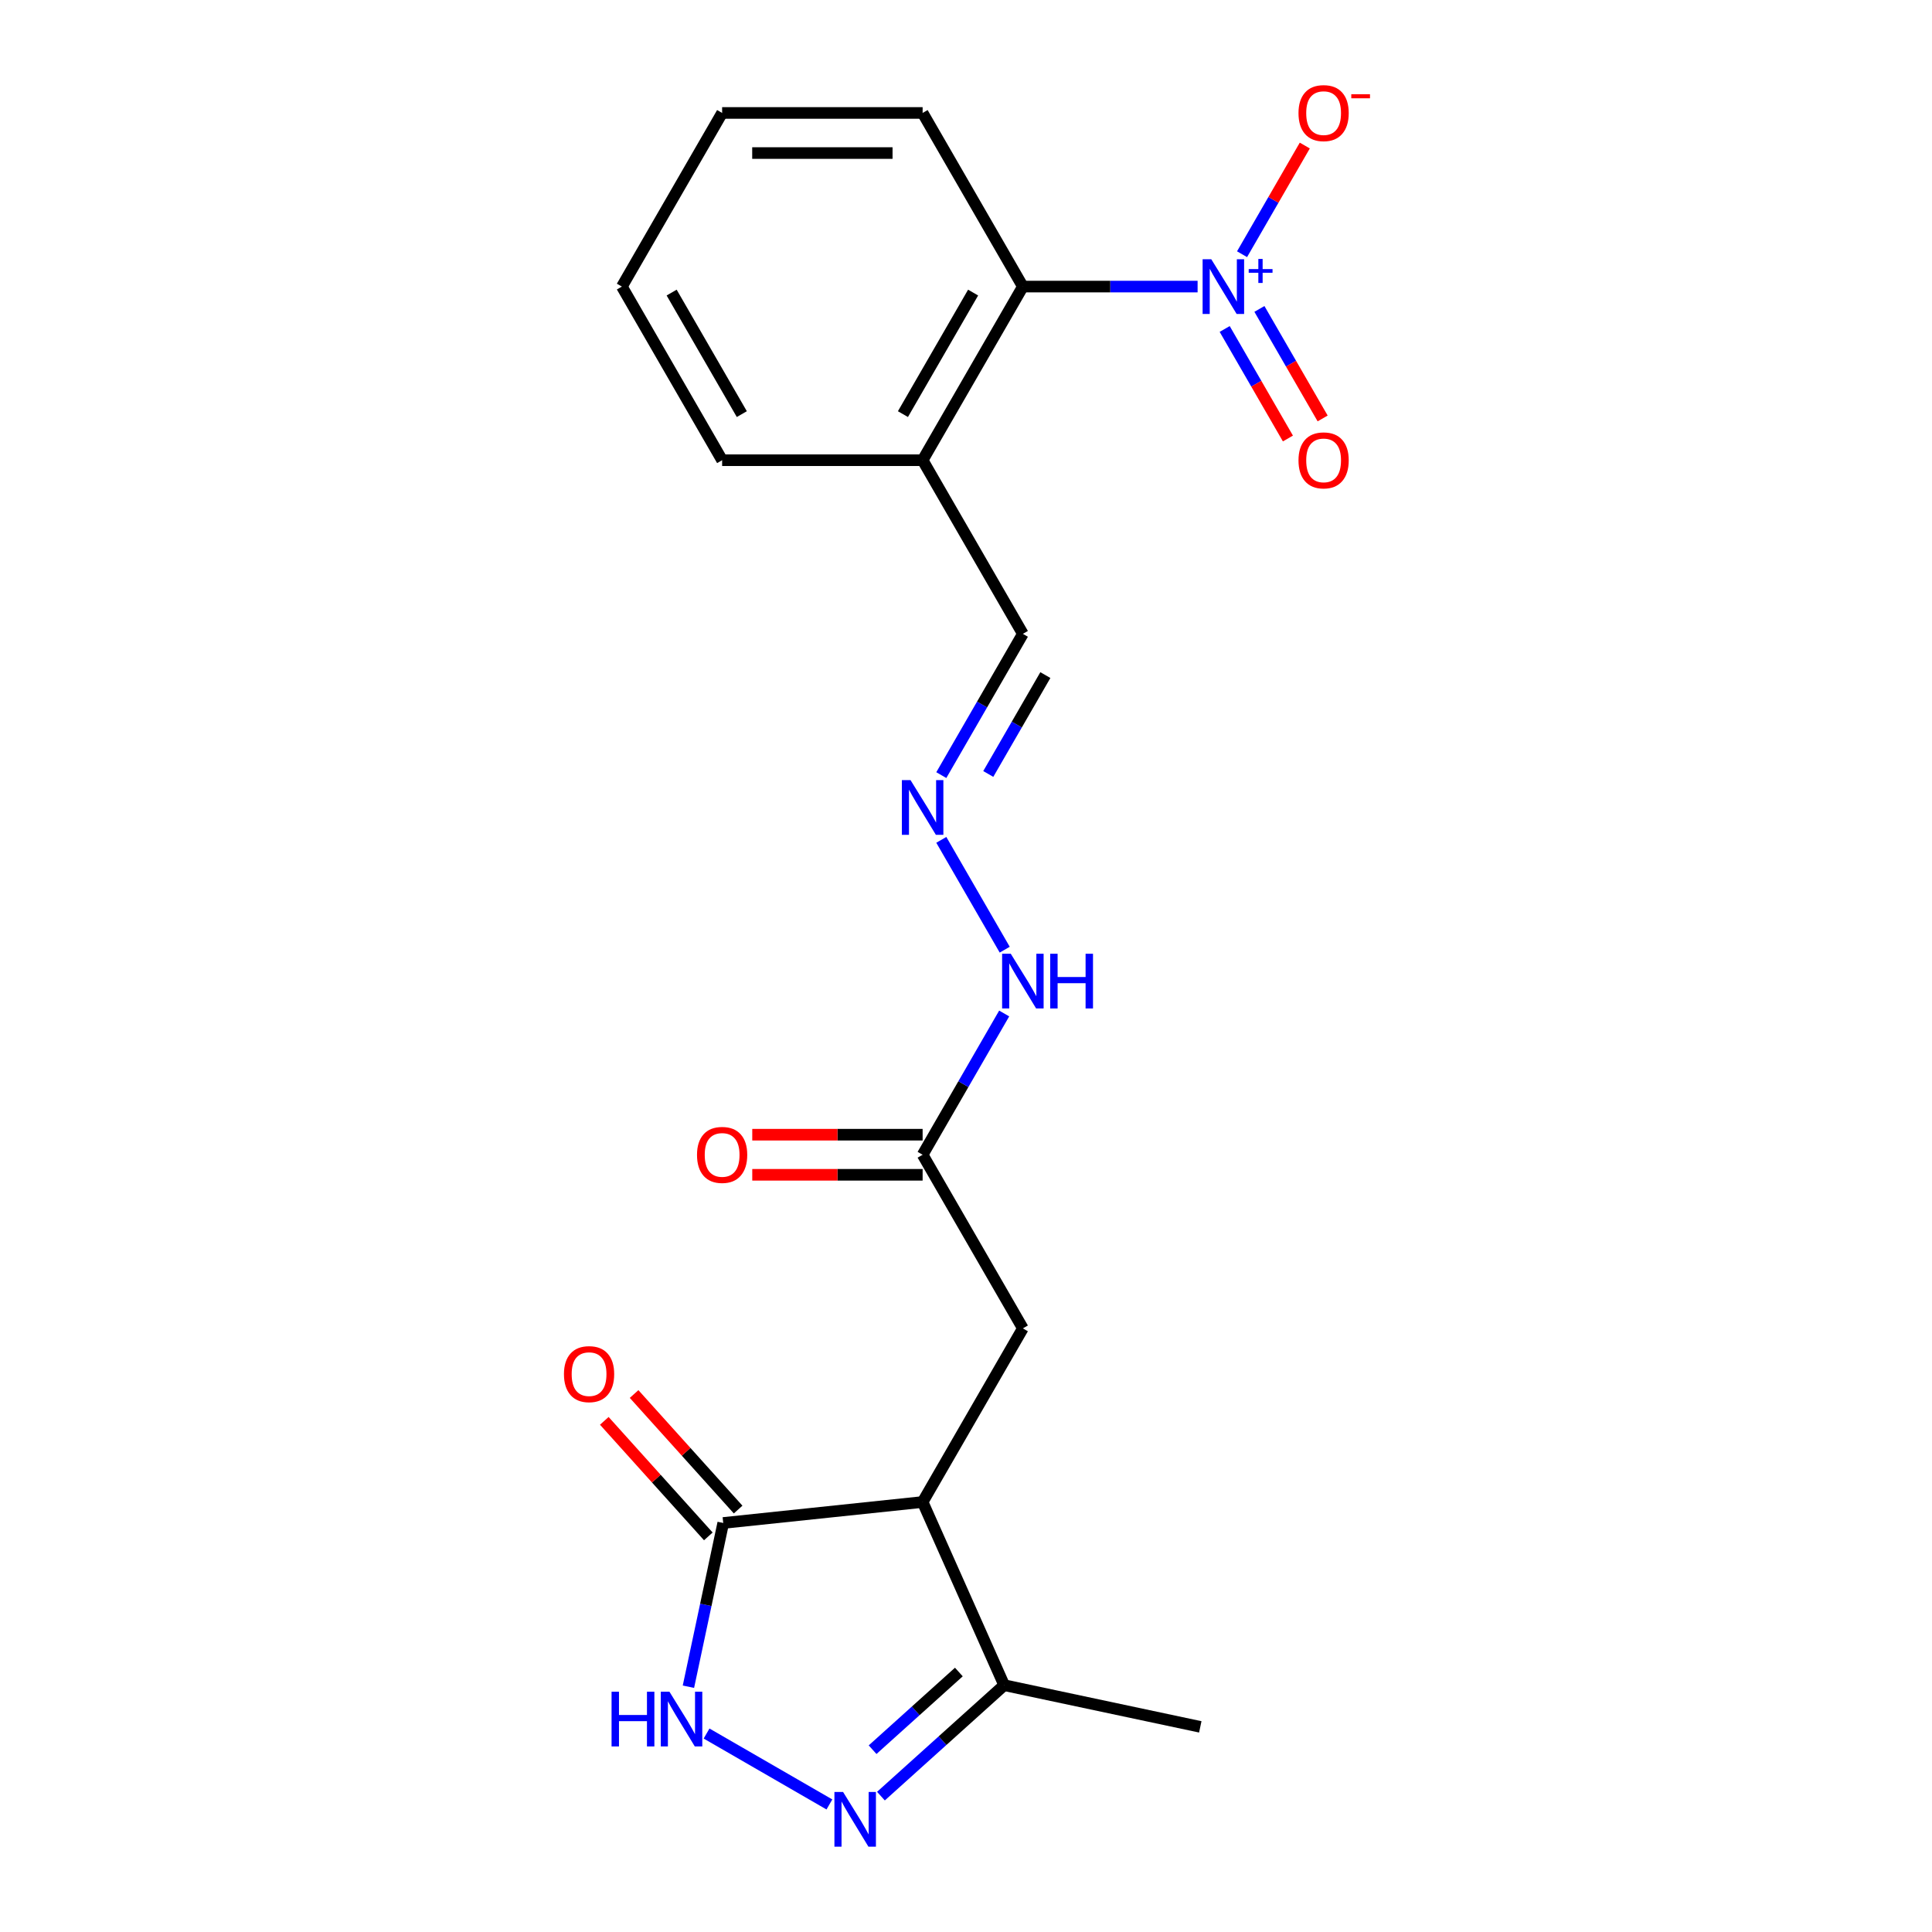 <?xml version='1.0' encoding='iso-8859-1'?>
<svg version='1.1' baseProfile='full'
              xmlns='http://www.w3.org/2000/svg'
                      xmlns:rdkit='http://www.rdkit.org/xml'
                      xmlns:xlink='http://www.w3.org/1999/xlink'
                  xml:space='preserve'
width='1000px' height='1000px' viewBox='0 0 1000 1000'>
<!-- END OF HEADER -->
<rect style='opacity:1.0;fill:#FFFFFF;stroke:none' width='1000' height='1000' x='0' y='0'> </rect>
<path class='bond-5' d='M 619.876,148.335 L 574.656,148.335' style='fill:none;fill-rule:evenodd;stroke:#0000FF;stroke-width:6px;stroke-linecap:butt;stroke-linejoin:miter;stroke-opacity:1' />
<path class='bond-5' d='M 574.656,148.335 L 529.435,148.335' style='fill:none;fill-rule:evenodd;stroke:#000000;stroke-width:6px;stroke-linecap:butt;stroke-linejoin:miter;stroke-opacity:1' />
<path class='bond-10' d='M 642.884,131.58 L 659.121,103.457' style='fill:none;fill-rule:evenodd;stroke:#0000FF;stroke-width:6px;stroke-linecap:butt;stroke-linejoin:miter;stroke-opacity:1' />
<path class='bond-10' d='M 659.121,103.457 L 675.358,75.333' style='fill:none;fill-rule:evenodd;stroke:#FF0000;stroke-width:6px;stroke-linecap:butt;stroke-linejoin:miter;stroke-opacity:1' />
<path class='bond-11' d='M 633.897,170.278 L 650.261,198.621' style='fill:none;fill-rule:evenodd;stroke:#0000FF;stroke-width:6px;stroke-linecap:butt;stroke-linejoin:miter;stroke-opacity:1' />
<path class='bond-11' d='M 650.261,198.621 L 666.625,226.965' style='fill:none;fill-rule:evenodd;stroke:#FF0000;stroke-width:6px;stroke-linecap:butt;stroke-linejoin:miter;stroke-opacity:1' />
<path class='bond-11' d='M 651.871,159.9 L 668.235,188.244' style='fill:none;fill-rule:evenodd;stroke:#0000FF;stroke-width:6px;stroke-linecap:butt;stroke-linejoin:miter;stroke-opacity:1' />
<path class='bond-11' d='M 668.235,188.244 L 684.599,216.587' style='fill:none;fill-rule:evenodd;stroke:#FF0000;stroke-width:6px;stroke-linecap:butt;stroke-linejoin:miter;stroke-opacity:1' />
<path class='bond-0' d='M 477.548,777.44 L 529.435,687.568' style='fill:none;fill-rule:evenodd;stroke:#000000;stroke-width:6px;stroke-linecap:butt;stroke-linejoin:miter;stroke-opacity:1' />
<path class='bond-3' d='M 477.548,777.44 L 374.341,788.287' style='fill:none;fill-rule:evenodd;stroke:#000000;stroke-width:6px;stroke-linecap:butt;stroke-linejoin:miter;stroke-opacity:1' />
<path class='bond-4' d='M 477.548,777.44 L 519.757,872.244' style='fill:none;fill-rule:evenodd;stroke:#000000;stroke-width:6px;stroke-linecap:butt;stroke-linejoin:miter;stroke-opacity:1' />
<path class='bond-1' d='M 455.971,929.677 L 487.864,900.96' style='fill:none;fill-rule:evenodd;stroke:#0000FF;stroke-width:6px;stroke-linecap:butt;stroke-linejoin:miter;stroke-opacity:1' />
<path class='bond-1' d='M 487.864,900.96 L 519.757,872.244' style='fill:none;fill-rule:evenodd;stroke:#000000;stroke-width:6px;stroke-linecap:butt;stroke-linejoin:miter;stroke-opacity:1' />
<path class='bond-1' d='M 451.651,905.638 L 473.976,885.536' style='fill:none;fill-rule:evenodd;stroke:#0000FF;stroke-width:6px;stroke-linecap:butt;stroke-linejoin:miter;stroke-opacity:1' />
<path class='bond-1' d='M 473.976,885.536 L 496.301,865.434' style='fill:none;fill-rule:evenodd;stroke:#000000;stroke-width:6px;stroke-linecap:butt;stroke-linejoin:miter;stroke-opacity:1' />
<path class='bond-22' d='M 429.302,933.984 L 365.714,897.272' style='fill:none;fill-rule:evenodd;stroke:#0000FF;stroke-width:6px;stroke-linecap:butt;stroke-linejoin:miter;stroke-opacity:1' />
<path class='bond-2' d='M 356.326,873.041 L 365.333,830.664' style='fill:none;fill-rule:evenodd;stroke:#0000FF;stroke-width:6px;stroke-linecap:butt;stroke-linejoin:miter;stroke-opacity:1' />
<path class='bond-2' d='M 365.333,830.664 L 374.341,788.287' style='fill:none;fill-rule:evenodd;stroke:#000000;stroke-width:6px;stroke-linecap:butt;stroke-linejoin:miter;stroke-opacity:1' />
<path class='bond-12' d='M 382.053,781.343 L 355.13,751.443' style='fill:none;fill-rule:evenodd;stroke:#000000;stroke-width:6px;stroke-linecap:butt;stroke-linejoin:miter;stroke-opacity:1' />
<path class='bond-12' d='M 355.13,751.443 L 328.208,721.543' style='fill:none;fill-rule:evenodd;stroke:#FF0000;stroke-width:6px;stroke-linecap:butt;stroke-linejoin:miter;stroke-opacity:1' />
<path class='bond-12' d='M 366.629,795.231 L 339.706,765.331' style='fill:none;fill-rule:evenodd;stroke:#000000;stroke-width:6px;stroke-linecap:butt;stroke-linejoin:miter;stroke-opacity:1' />
<path class='bond-12' d='M 339.706,765.331 L 312.784,735.43' style='fill:none;fill-rule:evenodd;stroke:#FF0000;stroke-width:6px;stroke-linecap:butt;stroke-linejoin:miter;stroke-opacity:1' />
<path class='bond-17' d='M 519.757,872.244 L 621.265,893.82' style='fill:none;fill-rule:evenodd;stroke:#000000;stroke-width:6px;stroke-linecap:butt;stroke-linejoin:miter;stroke-opacity:1' />
<path class='bond-9' d='M 529.435,148.335 L 477.548,238.207' style='fill:none;fill-rule:evenodd;stroke:#000000;stroke-width:6px;stroke-linecap:butt;stroke-linejoin:miter;stroke-opacity:1' />
<path class='bond-9' d='M 503.678,151.438 L 467.356,214.348' style='fill:none;fill-rule:evenodd;stroke:#000000;stroke-width:6px;stroke-linecap:butt;stroke-linejoin:miter;stroke-opacity:1' />
<path class='bond-16' d='M 529.435,148.335 L 477.548,58.462' style='fill:none;fill-rule:evenodd;stroke:#000000;stroke-width:6px;stroke-linecap:butt;stroke-linejoin:miter;stroke-opacity:1' />
<path class='bond-6' d='M 529.435,687.568 L 477.548,597.696' style='fill:none;fill-rule:evenodd;stroke:#000000;stroke-width:6px;stroke-linecap:butt;stroke-linejoin:miter;stroke-opacity:1' />
<path class='bond-7' d='M 477.548,597.696 L 498.655,561.137' style='fill:none;fill-rule:evenodd;stroke:#000000;stroke-width:6px;stroke-linecap:butt;stroke-linejoin:miter;stroke-opacity:1' />
<path class='bond-7' d='M 498.655,561.137 L 519.762,524.578' style='fill:none;fill-rule:evenodd;stroke:#0000FF;stroke-width:6px;stroke-linecap:butt;stroke-linejoin:miter;stroke-opacity:1' />
<path class='bond-15' d='M 477.548,587.318 L 433.457,587.318' style='fill:none;fill-rule:evenodd;stroke:#000000;stroke-width:6px;stroke-linecap:butt;stroke-linejoin:miter;stroke-opacity:1' />
<path class='bond-15' d='M 433.457,587.318 L 389.367,587.318' style='fill:none;fill-rule:evenodd;stroke:#FF0000;stroke-width:6px;stroke-linecap:butt;stroke-linejoin:miter;stroke-opacity:1' />
<path class='bond-15' d='M 477.548,608.073 L 433.457,608.073' style='fill:none;fill-rule:evenodd;stroke:#000000;stroke-width:6px;stroke-linecap:butt;stroke-linejoin:miter;stroke-opacity:1' />
<path class='bond-15' d='M 433.457,608.073 L 389.367,608.073' style='fill:none;fill-rule:evenodd;stroke:#FF0000;stroke-width:6px;stroke-linecap:butt;stroke-linejoin:miter;stroke-opacity:1' />
<path class='bond-8' d='M 487.221,401.197 L 508.328,364.638' style='fill:none;fill-rule:evenodd;stroke:#0000FF;stroke-width:6px;stroke-linecap:butt;stroke-linejoin:miter;stroke-opacity:1' />
<path class='bond-8' d='M 508.328,364.638 L 529.435,328.079' style='fill:none;fill-rule:evenodd;stroke:#000000;stroke-width:6px;stroke-linecap:butt;stroke-linejoin:miter;stroke-opacity:1' />
<path class='bond-8' d='M 511.527,400.607 L 526.303,375.015' style='fill:none;fill-rule:evenodd;stroke:#0000FF;stroke-width:6px;stroke-linecap:butt;stroke-linejoin:miter;stroke-opacity:1' />
<path class='bond-8' d='M 526.303,375.015 L 541.078,349.424' style='fill:none;fill-rule:evenodd;stroke:#000000;stroke-width:6px;stroke-linecap:butt;stroke-linejoin:miter;stroke-opacity:1' />
<path class='bond-13' d='M 487.221,434.706 L 520.041,491.553' style='fill:none;fill-rule:evenodd;stroke:#0000FF;stroke-width:6px;stroke-linecap:butt;stroke-linejoin:miter;stroke-opacity:1' />
<path class='bond-14' d='M 477.548,238.207 L 529.435,328.079' style='fill:none;fill-rule:evenodd;stroke:#000000;stroke-width:6px;stroke-linecap:butt;stroke-linejoin:miter;stroke-opacity:1' />
<path class='bond-18' d='M 477.548,238.207 L 373.772,238.207' style='fill:none;fill-rule:evenodd;stroke:#000000;stroke-width:6px;stroke-linecap:butt;stroke-linejoin:miter;stroke-opacity:1' />
<path class='bond-19' d='M 477.548,58.462 L 373.772,58.462' style='fill:none;fill-rule:evenodd;stroke:#000000;stroke-width:6px;stroke-linecap:butt;stroke-linejoin:miter;stroke-opacity:1' />
<path class='bond-19' d='M 461.981,79.218 L 389.338,79.218' style='fill:none;fill-rule:evenodd;stroke:#000000;stroke-width:6px;stroke-linecap:butt;stroke-linejoin:miter;stroke-opacity:1' />
<path class='bond-21' d='M 373.772,238.207 L 321.884,148.335' style='fill:none;fill-rule:evenodd;stroke:#000000;stroke-width:6px;stroke-linecap:butt;stroke-linejoin:miter;stroke-opacity:1' />
<path class='bond-21' d='M 383.963,214.348 L 347.642,151.438' style='fill:none;fill-rule:evenodd;stroke:#000000;stroke-width:6px;stroke-linecap:butt;stroke-linejoin:miter;stroke-opacity:1' />
<path class='bond-20' d='M 373.772,58.462 L 321.884,148.335' style='fill:none;fill-rule:evenodd;stroke:#000000;stroke-width:6px;stroke-linecap:butt;stroke-linejoin:miter;stroke-opacity:1' />
<path  class='atom-0' d='M 626.951 134.175
L 636.231 149.175
Q 637.151 150.655, 638.631 153.335
Q 640.111 156.015, 640.191 156.175
L 640.191 134.175
L 643.951 134.175
L 643.951 162.495
L 640.071 162.495
L 630.111 146.095
Q 628.951 144.175, 627.711 141.975
Q 626.511 139.775, 626.151 139.095
L 626.151 162.495
L 622.471 162.495
L 622.471 134.175
L 626.951 134.175
' fill='#0000FF'/>
<path  class='atom-0' d='M 646.327 139.279
L 651.316 139.279
L 651.316 134.026
L 653.534 134.026
L 653.534 139.279
L 658.656 139.279
L 658.656 141.18
L 653.534 141.18
L 653.534 146.46
L 651.316 146.46
L 651.316 141.18
L 646.327 141.18
L 646.327 139.279
' fill='#0000FF'/>
<path  class='atom-2' d='M 436.377 927.523
L 445.657 942.523
Q 446.577 944.003, 448.057 946.683
Q 449.537 949.363, 449.617 949.523
L 449.617 927.523
L 453.377 927.523
L 453.377 955.843
L 449.497 955.843
L 439.537 939.443
Q 438.377 937.523, 437.137 935.323
Q 435.937 933.123, 435.577 932.443
L 435.577 955.843
L 431.897 955.843
L 431.897 927.523
L 436.377 927.523
' fill='#0000FF'/>
<path  class='atom-3' d='M 316.545 875.635
L 320.385 875.635
L 320.385 887.675
L 334.865 887.675
L 334.865 875.635
L 338.705 875.635
L 338.705 903.955
L 334.865 903.955
L 334.865 890.875
L 320.385 890.875
L 320.385 903.955
L 316.545 903.955
L 316.545 875.635
' fill='#0000FF'/>
<path  class='atom-3' d='M 346.505 875.635
L 355.785 890.635
Q 356.705 892.115, 358.185 894.795
Q 359.665 897.475, 359.745 897.635
L 359.745 875.635
L 363.505 875.635
L 363.505 903.955
L 359.625 903.955
L 349.665 887.555
Q 348.505 885.635, 347.265 883.435
Q 346.065 881.235, 345.705 880.555
L 345.705 903.955
L 342.025 903.955
L 342.025 875.635
L 346.505 875.635
' fill='#0000FF'/>
<path  class='atom-9' d='M 471.288 403.791
L 480.568 418.791
Q 481.488 420.271, 482.968 422.951
Q 484.448 425.631, 484.528 425.791
L 484.528 403.791
L 488.288 403.791
L 488.288 432.111
L 484.408 432.111
L 474.448 415.711
Q 473.288 413.791, 472.048 411.591
Q 470.848 409.391, 470.488 408.711
L 470.488 432.111
L 466.808 432.111
L 466.808 403.791
L 471.288 403.791
' fill='#0000FF'/>
<path  class='atom-11' d='M 672.099 58.542
Q 672.099 51.742, 675.459 47.943
Q 678.819 44.142, 685.099 44.142
Q 691.379 44.142, 694.739 47.943
Q 698.099 51.742, 698.099 58.542
Q 698.099 65.422, 694.699 69.343
Q 691.299 73.222, 685.099 73.222
Q 678.859 73.222, 675.459 69.343
Q 672.099 65.463, 672.099 58.542
M 685.099 70.022
Q 689.419 70.022, 691.739 67.142
Q 694.099 64.222, 694.099 58.542
Q 694.099 52.983, 691.739 50.182
Q 689.419 47.343, 685.099 47.343
Q 680.779 47.343, 678.419 50.142
Q 676.099 52.943, 676.099 58.542
Q 676.099 64.263, 678.419 67.142
Q 680.779 70.022, 685.099 70.022
' fill='#FF0000'/>
<path  class='atom-11' d='M 699.419 48.765
L 709.107 48.765
L 709.107 50.877
L 699.419 50.877
L 699.419 48.765
' fill='#FF0000'/>
<path  class='atom-12' d='M 672.099 238.287
Q 672.099 231.487, 675.459 227.687
Q 678.819 223.887, 685.099 223.887
Q 691.379 223.887, 694.739 227.687
Q 698.099 231.487, 698.099 238.287
Q 698.099 245.167, 694.699 249.087
Q 691.299 252.967, 685.099 252.967
Q 678.859 252.967, 675.459 249.087
Q 672.099 245.207, 672.099 238.287
M 685.099 249.767
Q 689.419 249.767, 691.739 246.887
Q 694.099 243.967, 694.099 238.287
Q 694.099 232.727, 691.739 229.927
Q 689.419 227.087, 685.099 227.087
Q 680.779 227.087, 678.419 229.887
Q 676.099 232.687, 676.099 238.287
Q 676.099 244.007, 678.419 246.887
Q 680.779 249.767, 685.099 249.767
' fill='#FF0000'/>
<path  class='atom-13' d='M 291.901 711.247
Q 291.901 704.447, 295.261 700.647
Q 298.621 696.847, 304.901 696.847
Q 311.181 696.847, 314.541 700.647
Q 317.901 704.447, 317.901 711.247
Q 317.901 718.127, 314.501 722.047
Q 311.101 725.927, 304.901 725.927
Q 298.661 725.927, 295.261 722.047
Q 291.901 718.167, 291.901 711.247
M 304.901 722.727
Q 309.221 722.727, 311.541 719.847
Q 313.901 716.927, 313.901 711.247
Q 313.901 705.687, 311.541 702.887
Q 309.221 700.047, 304.901 700.047
Q 300.581 700.047, 298.221 702.847
Q 295.901 705.647, 295.901 711.247
Q 295.901 716.967, 298.221 719.847
Q 300.581 722.727, 304.901 722.727
' fill='#FF0000'/>
<path  class='atom-14' d='M 523.175 493.663
L 532.455 508.663
Q 533.375 510.143, 534.855 512.823
Q 536.335 515.503, 536.415 515.663
L 536.415 493.663
L 540.175 493.663
L 540.175 521.983
L 536.295 521.983
L 526.335 505.583
Q 525.175 503.663, 523.935 501.463
Q 522.735 499.263, 522.375 498.583
L 522.375 521.983
L 518.695 521.983
L 518.695 493.663
L 523.175 493.663
' fill='#0000FF'/>
<path  class='atom-14' d='M 543.575 493.663
L 547.415 493.663
L 547.415 505.703
L 561.895 505.703
L 561.895 493.663
L 565.735 493.663
L 565.735 521.983
L 561.895 521.983
L 561.895 508.903
L 547.415 508.903
L 547.415 521.983
L 543.575 521.983
L 543.575 493.663
' fill='#0000FF'/>
<path  class='atom-16' d='M 360.772 597.776
Q 360.772 590.976, 364.132 587.176
Q 367.492 583.376, 373.772 583.376
Q 380.052 583.376, 383.412 587.176
Q 386.772 590.976, 386.772 597.776
Q 386.772 604.656, 383.372 608.576
Q 379.972 612.456, 373.772 612.456
Q 367.532 612.456, 364.132 608.576
Q 360.772 604.696, 360.772 597.776
M 373.772 609.256
Q 378.092 609.256, 380.412 606.376
Q 382.772 603.456, 382.772 597.776
Q 382.772 592.216, 380.412 589.416
Q 378.092 586.576, 373.772 586.576
Q 369.452 586.576, 367.092 589.376
Q 364.772 592.176, 364.772 597.776
Q 364.772 603.496, 367.092 606.376
Q 369.452 609.256, 373.772 609.256
' fill='#FF0000'/>
</svg>
